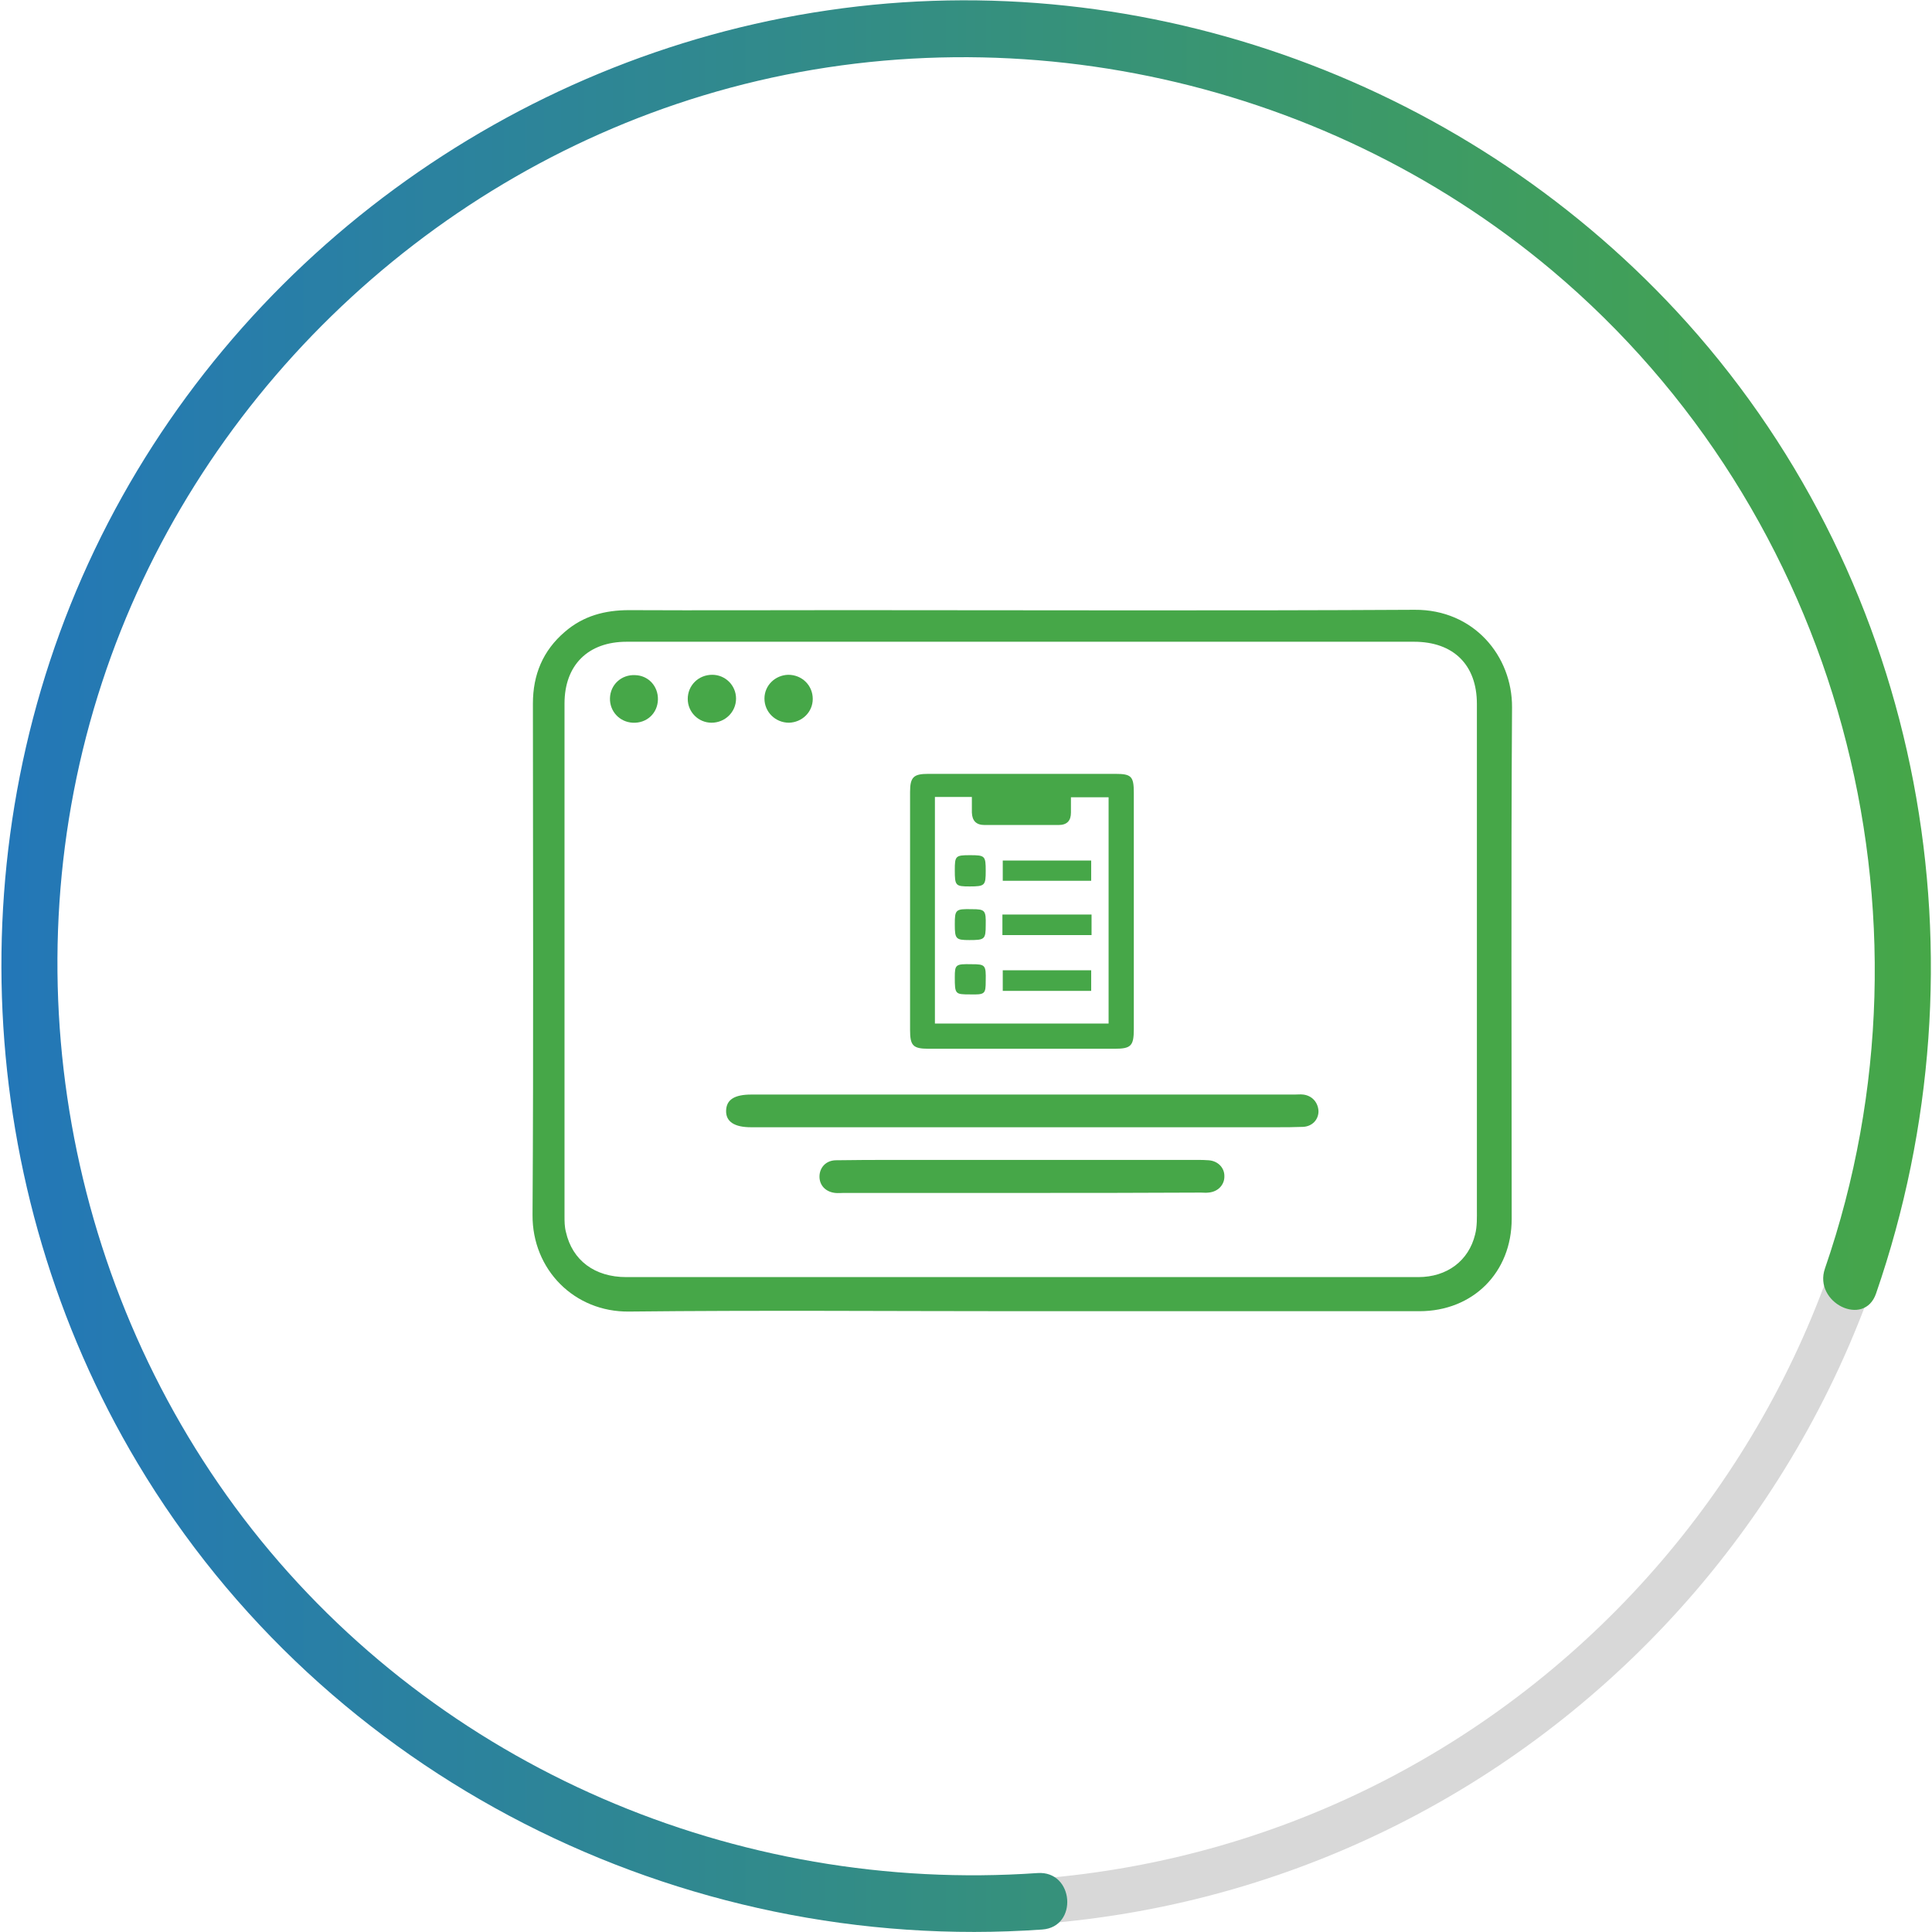 <svg width="78" height="78" xmlns="http://www.w3.org/2000/svg" xmlns:xlink="http://www.w3.org/1999/xlink" xml:space="preserve" overflow="hidden"><defs><clipPath id="clip0"><rect x="829" y="386" width="78" height="78"/></clipPath><linearGradient x1="829.05" y1="425" x2="906.951" y2="425" gradientUnits="userSpaceOnUse" spreadMethod="pad" id="fill1"><stop offset="0" stop-color="#2377B8"/><stop offset="1" stop-color="#46A748"/></linearGradient></defs><g clip-path="url(#clip0)" transform="translate(-829 -386)"><path d="M864.996 386.344C886.317 384.681 905.014 400.654 906.692 421.975 908.355 443.296 892.382 461.993 871.061 463.67 849.74 465.348 831.029 449.361 829.366 428.04 827.688 406.719 843.675 388.007 864.996 386.344ZM870.904 461.849C891.221 460.258 906.448 442.435 904.856 422.132 903.265 401.815 885.457 386.588 865.14 388.179 844.822 389.771 829.595 407.579 831.187 427.896 832.778 448.199 850.601 463.441 870.904 461.849Z" fill="#D8D8D8"/><path d="M870.889 461.62C858.73 462.466 846.744 457.361 839.173 447.74 831.645 438.163 829.308 425.143 833.122 413.544 836.821 402.26 846.027 393.298 857.383 389.857 869.154 386.287 882.231 388.997 891.651 396.911 903.265 406.676 907.624 422.878 902.677 437.216 902.204 438.593 904.269 439.611 904.742 438.22 909.387 424.771 906.663 409.687 897.114 399.033 888.453 389.384 875.277 384.523 862.43 386.416 849.654 388.28 838.399 396.524 832.821 408.196 827.229 419.896 827.917 433.961 834.556 445.074 842.112 457.734 856.436 464.932 871.076 463.9 872.538 463.799 872.366 461.519 870.889 461.62L870.889 461.62Z" fill="url(#fill1)"/><path d="M870.258 438.937C864.967 438.937 859.691 438.894 854.4 438.951 852.192 438.98 850.486 437.259 850.5 435.051 850.543 428.169 850.515 421.286 850.515 414.404 850.515 413.243 850.916 412.268 851.805 411.508 852.551 410.862 853.425 410.633 854.4 410.633 857.311 410.647 860.221 410.633 863.132 410.633 870.789 410.633 878.46 410.662 886.116 410.619 888.497 410.604 890.059 412.483 890.045 414.562 890.002 421.444 890.031 428.326 890.031 435.209 890.031 437.374 888.468 438.937 886.303 438.937 880.955 438.937 875.606 438.937 870.258 438.937ZM870.244 437.56C872.94 437.56 875.635 437.56 878.316 437.56 880.969 437.56 883.622 437.56 886.26 437.56 887.421 437.56 888.296 436.901 888.554 435.84 888.64 435.51 888.626 435.151 888.626 434.807 888.626 428.011 888.626 421.215 888.626 414.418 888.626 412.841 887.679 411.909 886.088 411.909 882.546 411.909 879.005 411.909 875.463 411.909 868.409 411.909 861.354 411.909 854.3 411.909 852.737 411.909 851.791 412.856 851.791 414.404 851.791 421.301 851.791 428.197 851.791 435.094 851.791 435.309 851.791 435.524 851.848 435.739 852.106 436.886 853.009 437.56 854.285 437.56 859.619 437.56 864.939 437.56 870.244 437.56Z" fill="#46A748"/><path d="M865.742 422.763C865.742 421.172 865.742 419.566 865.742 417.974 865.742 417.372 865.885 417.243 866.473 417.243 868.997 417.243 871.506 417.243 874.029 417.243 874.674 417.243 874.775 417.343 874.775 418.003 874.775 421.186 874.775 424.369 874.775 427.552 874.775 428.226 874.66 428.341 874.001 428.341 871.491 428.341 868.997 428.341 866.487 428.341 865.856 428.341 865.742 428.212 865.742 427.581 865.742 425.961 865.742 424.355 865.742 422.763ZM866.745 418.175C866.745 421.229 866.745 424.283 866.745 427.323 869.097 427.323 871.42 427.323 873.757 427.323 873.757 424.269 873.757 421.243 873.757 418.189 873.255 418.189 872.767 418.189 872.237 418.189 872.237 418.404 872.237 418.605 872.237 418.806 872.237 419.136 872.079 419.308 871.735 419.308 870.746 419.308 869.756 419.308 868.753 419.308 868.409 419.308 868.251 419.136 868.237 418.806 868.237 418.605 868.237 418.39 868.237 418.175 867.72 418.175 867.247 418.175 866.745 418.175Z" fill="#46A748"/><path d="M870.258 430.19C873.929 430.19 877.599 430.19 881.27 430.19 881.385 430.19 881.499 430.176 881.614 430.19 881.973 430.233 882.216 430.506 882.231 430.864 882.231 431.208 881.973 431.481 881.6 431.495 881.241 431.51 880.883 431.51 880.524 431.51 873.456 431.51 866.387 431.51 859.318 431.51 858.644 431.51 858.3 431.28 858.315 430.836 858.329 430.391 858.659 430.19 859.333 430.19 862.974 430.19 866.616 430.19 870.258 430.19 870.258 430.19 870.258 430.19 870.258 430.19Z" fill="#46A748"/><path d="M870.23 434.162C867.835 434.162 865.455 434.162 863.06 434.162 862.946 434.162 862.831 434.176 862.716 434.162 862.329 434.119 862.071 433.847 862.085 433.474 862.1 433.13 862.344 432.857 862.731 432.843 863.534 432.829 864.337 432.829 865.154 432.829 869.212 432.829 873.269 432.829 877.327 432.829 877.485 432.829 877.642 432.829 877.8 432.843 878.173 432.872 878.431 433.144 878.431 433.474 878.445 433.832 878.173 434.119 877.786 434.148 877.685 434.162 877.585 434.148 877.485 434.148 875.062 434.162 872.653 434.162 870.23 434.162Z" fill="#46A748"/><path d="M860.824 413.243C861.383 413.243 861.813 413.673 861.813 414.218 861.813 414.748 861.383 415.164 860.852 415.178 860.307 415.178 859.863 414.748 859.863 414.203 859.863 413.673 860.293 413.257 860.824 413.243Z" fill="#46A748"/><path d="M857.727 415.178C857.196 415.178 856.766 414.748 856.766 414.218 856.766 413.673 857.196 413.243 857.755 413.243 858.286 413.243 858.716 413.673 858.716 414.203 858.716 414.748 858.271 415.178 857.727 415.178Z" fill="#46A748"/><path d="M855.562 414.246C855.547 414.806 855.103 415.207 854.544 415.178 854.013 415.15 853.612 414.719 853.626 414.189 853.64 413.644 854.085 413.228 854.644 413.257 855.174 413.271 855.576 413.701 855.562 414.246Z" fill="#46A748"/><path d="M869.484 421.559C869.484 421.286 869.484 421.028 869.484 420.742 870.688 420.742 871.85 420.742 873.054 420.742 873.054 421.014 873.054 421.258 873.054 421.559 871.878 421.559 870.688 421.559 869.484 421.559Z" fill="#46A748"/><path d="M873.069 422.921C873.069 423.208 873.069 423.466 873.069 423.753 871.864 423.753 870.688 423.753 869.47 423.753 869.47 423.466 869.47 423.222 869.47 422.921 870.66 422.921 871.835 422.921 873.069 422.921Z" fill="#46A748"/><path d="M869.484 425.172C870.674 425.172 871.835 425.172 873.054 425.172 873.054 425.43 873.054 425.703 873.054 426.004 871.878 426.004 870.703 426.004 869.484 426.004 869.484 425.731 869.484 425.459 869.484 425.172Z" fill="#46A748"/><path d="M868.165 420.526C868.767 420.526 868.796 420.555 868.796 421.157 868.796 421.745 868.767 421.788 868.151 421.788 867.577 421.788 867.548 421.76 867.548 421.129 867.548 420.555 867.577 420.526 868.165 420.526Z" fill="#46A748"/><path d="M867.548 423.322C867.548 422.72 867.577 422.692 868.237 422.706 868.767 422.706 868.81 422.749 868.796 423.351 868.796 423.925 868.753 423.953 868.136 423.953 867.591 423.953 867.548 423.91 867.548 423.322Z" fill="#46A748"/><path d="M868.151 426.147C867.563 426.147 867.548 426.133 867.548 425.459 867.548 424.943 867.577 424.914 868.222 424.928 868.781 424.928 868.81 424.957 868.796 425.602 868.796 426.133 868.767 426.161 868.151 426.147Z" fill="#46A748"/></g></svg>